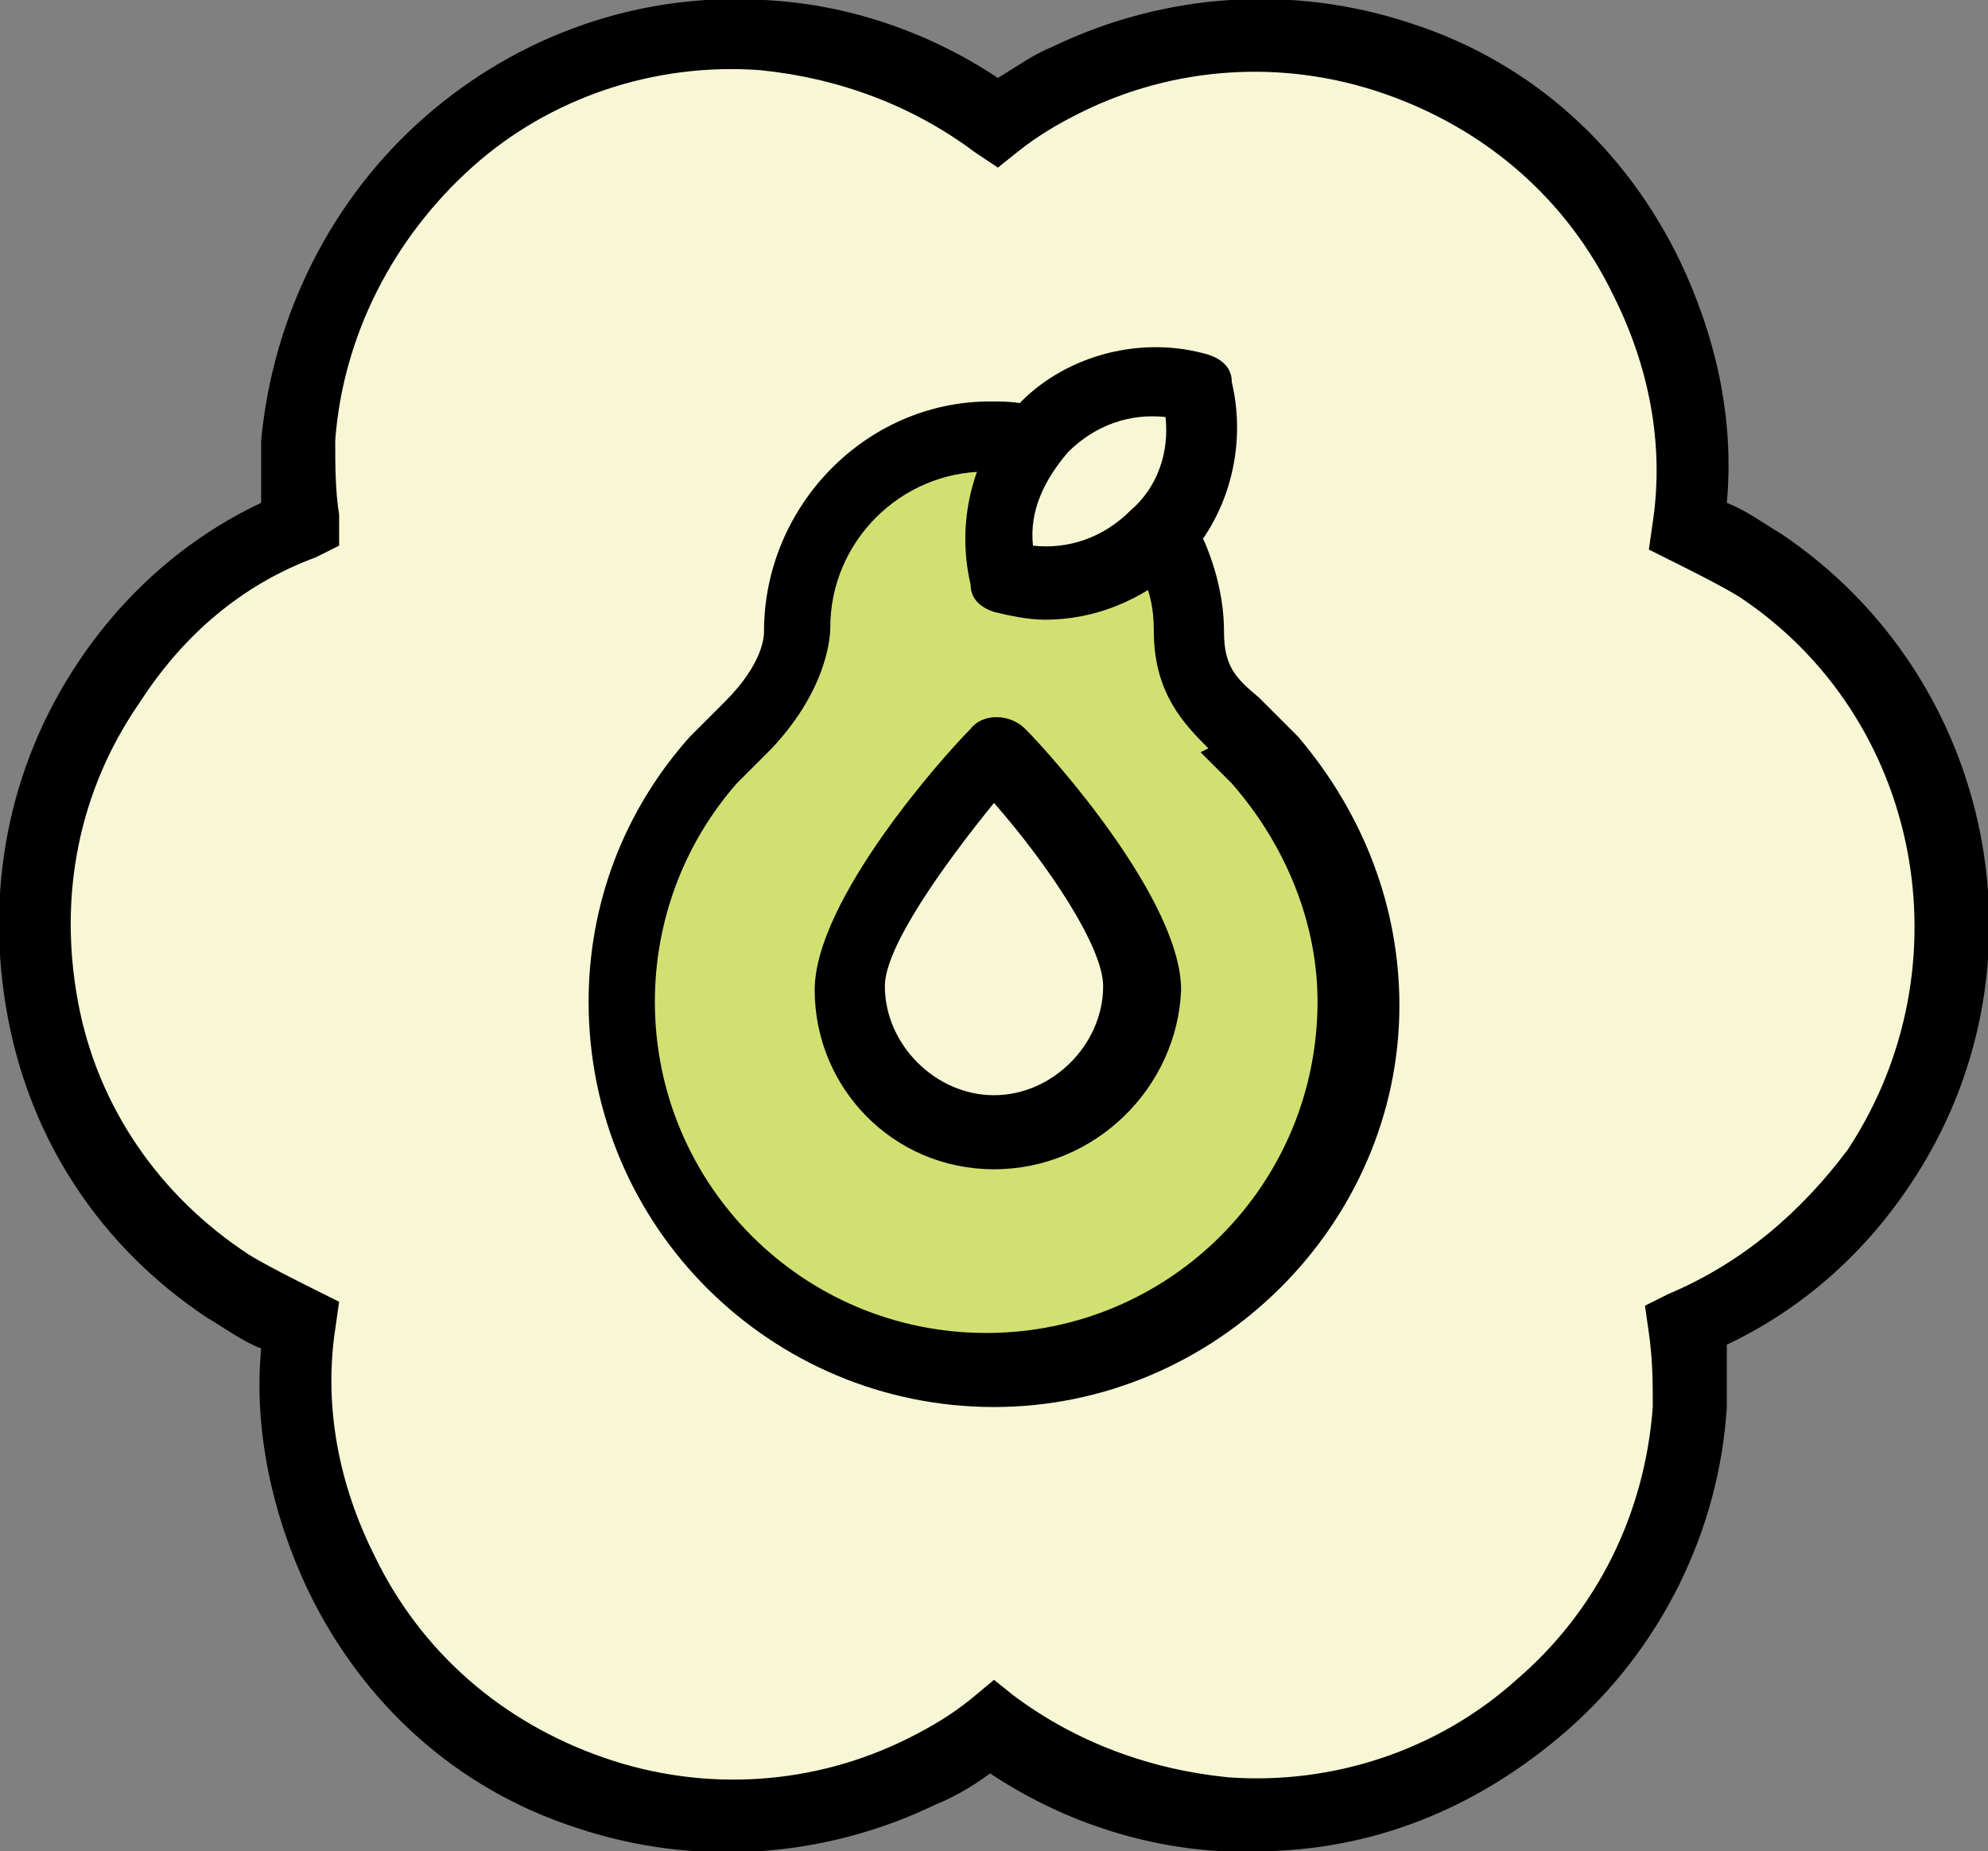 <?xml version="1.0" encoding="utf-8"?>
<!-- Generator: Adobe Illustrator 27.8.1, SVG Export Plug-In . SVG Version: 6.00 Build 0)  -->
<svg version="1.1" baseProfile="tiny" id="Layer_1" xmlns="http://www.w3.org/2000/svg" xmlns:xlink="http://www.w3.org/1999/xlink"
	 x="0px" y="0px" width="51px" height="47.5px" viewBox="0 0 51 47.5" overflow="visible" xml:space="preserve">
<rect x="0" y="0" width="51" height="47.5" fill="#808080" stroke="none"/>
<g>
	<g>
		<g>
			<path fill="#F7F7D6" d="M45.2,14.5c-0.6-0.4-1.2-0.7-1.8-1c0.3-2.1,0-4.3-1.1-6.3c-2.7-5.5-9.4-7.8-14.9-5.1
				c-0.6,0.3-1.2,0.7-1.8,1.1c-1.7-1.3-3.7-2.1-6-2.3C13.4,0.5,8.1,5.2,7.7,11.3c0,0.7,0,1.4,0.1,2.1c-2,0.8-3.7,2.2-5,4.1
				C-0.6,22.6,0.7,29.5,5.9,33c0.6,0.4,1.2,0.7,1.8,1c-0.3,2.1,0.1,4.3,1.1,6.3c2.7,5.5,9.4,7.8,14.9,5.1c0.6-0.3,1.2-0.7,1.8-1.1
				c1.7,1.3,3.7,2.1,6,2.3c6.1,0.4,11.5-4.2,11.9-10.4c0-0.7,0-1.4-0.1-2.1c2-0.8,3.7-2.2,5-4.1C51.7,24.9,50.3,17.9,45.2,14.5"/>
			<path d="M32.2,47.5c-0.3,0-0.5,0-0.8,0c-2.1-0.1-4.2-0.8-6-2c-0.4,0.3-0.9,0.6-1.4,0.8c-2.9,1.4-6.2,1.6-9.2,0.6
				c-3.1-1-5.5-3.2-6.9-6.1c-0.9-1.9-1.4-4.1-1.2-6.2c-0.5-0.2-0.9-0.5-1.4-0.8c-2.7-1.8-4.5-4.5-5.1-7.7s0-6.4,1.8-9.1
				c1.2-1.8,2.8-3.2,4.7-4.1c0-0.5,0-1.1,0-1.6C7,8.1,8.5,5.1,10.9,3c2.4-2.1,5.5-3.2,8.7-3c2.1,0.1,4.2,0.8,6,2
				c0.5-0.3,0.9-0.6,1.4-0.8c2.9-1.4,6.2-1.6,9.2-0.6c3.1,1,5.5,3.2,6.9,6.1c0.9,1.9,1.4,4,1.2,6.2c0.5,0.2,0.9,0.5,1.4,0.8l0,0
				c5.5,3.7,7,11.2,3.3,16.7c-1.2,1.8-2.8,3.2-4.7,4.1c0,0.5,0,1.1,0,1.6c-0.2,3.2-1.7,6.2-4.1,8.3C37.9,46.4,35.2,47.5,32.2,47.5z
				 M25.5,43.1l0.5,0.4c1.6,1.2,3.5,1.9,5.5,2.1c2.7,0.2,5.4-0.7,7.4-2.5c2.1-1.8,3.3-4.3,3.5-7c0-0.6,0-1.2-0.1-1.9l-0.1-0.7
				l0.6-0.3c1.9-0.8,3.4-2.1,4.6-3.7c3.1-4.7,1.9-11.1-2.8-14.2l0,0c-0.5-0.3-1.1-0.6-1.7-0.9l-0.6-0.3l0.1-0.7c0.3-2-0.1-4-1-5.8
				c-1.2-2.5-3.3-4.3-5.9-5.2c-2.6-0.9-5.4-0.7-7.8,0.5c-0.6,0.3-1.1,0.6-1.6,1l-0.5,0.4L25,3.9c-1.6-1.2-3.5-1.9-5.5-2.1
				c-2.7-0.2-5.4,0.7-7.4,2.5s-3.3,4.3-3.5,7c0,0.6,0,1.3,0.1,1.9L8.7,14l-0.6,0.3C6.2,15,4.7,16.3,3.6,18C2,20.3,1.5,23,2,25.7
				c0.5,2.7,2.1,5,4.4,6.5c0.5,0.3,1.1,0.6,1.7,0.9l0.6,0.3l-0.1,0.7c-0.3,2,0.1,4,1,5.8c1.2,2.5,3.3,4.3,5.9,5.2
				c2.6,0.9,5.4,0.7,7.8-0.5c0.6-0.3,1.1-0.6,1.6-1L25.5,43.1z"/>
		</g>
	</g>
	<g>
		<g>
			<path fill="#D2E072" d="M26.3,11.3c-0.3,0-0.5-0.1-0.8-0.1c-2.7,0-4.9,2.2-4.9,4.9c0,0,0.1,1.1-1.2,2.4c-0.3,0.3-0.9,0.9-0.9,0.9
				c-1.5,1.7-2.4,3.8-2.4,6.2c0,5.2,4.2,9.4,9.4,9.4s9.4-4.2,9.4-9.4c0-2.4-0.9-4.5-2.4-6.2c0,0-0.6-0.6-0.8-0.8
				c-0.6-0.6-1.3-1.2-1.4-2.5c0-0.7-0.2-1.3-0.4-1.9"/>
			<path d="M25.5,36.1c-5.7,0-10.4-4.6-10.4-10.4c0-2.5,0.9-4.9,2.6-6.8c0,0,0,0,0,0c0,0,0.6-0.6,0.9-0.9c1-1,1-1.7,1-1.8
				c0-3.2,2.6-5.9,5.8-5.9c0.3,0,0.7,0,1,0.1c0.5,0.1,0.8,0.6,0.7,1.1c-0.1,0.5-0.6,0.8-1.1,0.7c-0.2,0-0.4-0.1-0.7-0.1
				c-2.2,0-4,1.8-4,4c0,0.1,0,1.5-1.5,3.1c-0.2,0.2-0.8,0.8-0.9,0.9c-1.4,1.6-2.1,3.6-2.1,5.6c0,4.7,3.8,8.5,8.5,8.5
				s8.5-3.8,8.5-8.5c0-2-0.8-4-2.2-5.6l0,0c0,0-0.5-0.5-0.8-0.8L31,19.2c-0.6-0.6-1.4-1.4-1.4-3c0-0.6-0.1-1.1-0.4-1.6
				c-0.2-0.5,0-1,0.5-1.2c0.5-0.2,1,0,1.2,0.5c0.3,0.7,0.5,1.5,0.5,2.3c0,0.9,0.3,1.2,0.9,1.7l0.2,0.2c0.2,0.2,0.8,0.8,0.8,0.8
				c1.7,2,2.6,4.4,2.6,6.9C35.9,31.4,31.2,36.1,25.5,36.1z"/>
		</g>
		<g>
			<path fill="#F7F7D6" d="M26.8,11c-1.1,1-1.4,2.5-1.1,3.9c1.3,0.4,2.8,0.1,3.9-1c1.1-1,1.4-2.5,1.1-3.9C29.3,9.6,27.9,9.9,26.8,11
				z"/>
			<path d="M26.8,15.9c-0.4,0-0.9-0.1-1.3-0.2c-0.3-0.1-0.6-0.3-0.6-0.7c-0.4-1.7,0.1-3.5,1.3-4.7c1.2-1.2,3.1-1.7,4.8-1.2
				c0.3,0.1,0.6,0.3,0.6,0.7c0.4,1.7-0.1,3.5-1.3,4.7C29.3,15.4,28.1,15.9,26.8,15.9z M26.5,14c0.9,0.1,1.8-0.2,2.5-0.9
				c0.7-0.6,1-1.5,0.9-2.4c-0.9-0.1-1.8,0.2-2.5,0.9v0C26.8,12.3,26.4,13.1,26.5,14z M26.8,11L26.8,11L26.8,11z"/>
		</g>
		<g>
			<path fill="#F7F7D6" d="M29.2,25.3c0,2.1-1.7,3.7-3.7,3.7s-3.7-1.7-3.7-3.7s3.7-6.1,3.7-6.1S29.2,23.3,29.2,25.3z"/>
			<path d="M25.5,30c-2.6,0-4.6-2.1-4.6-4.6c0-2.3,3.3-6,4-6.7c0.3-0.4,1-0.4,1.4,0c0.7,0.7,4,4.4,4,6.7C30.2,27.9,28.1,30,25.5,30z
				 M25.5,20.6c-1.3,1.6-2.8,3.7-2.8,4.7c0,1.5,1.3,2.8,2.8,2.8s2.8-1.3,2.8-2.8C28.3,24.3,26.9,22.2,25.5,20.6z"/>
		</g>
	</g>
</g>
</svg>
